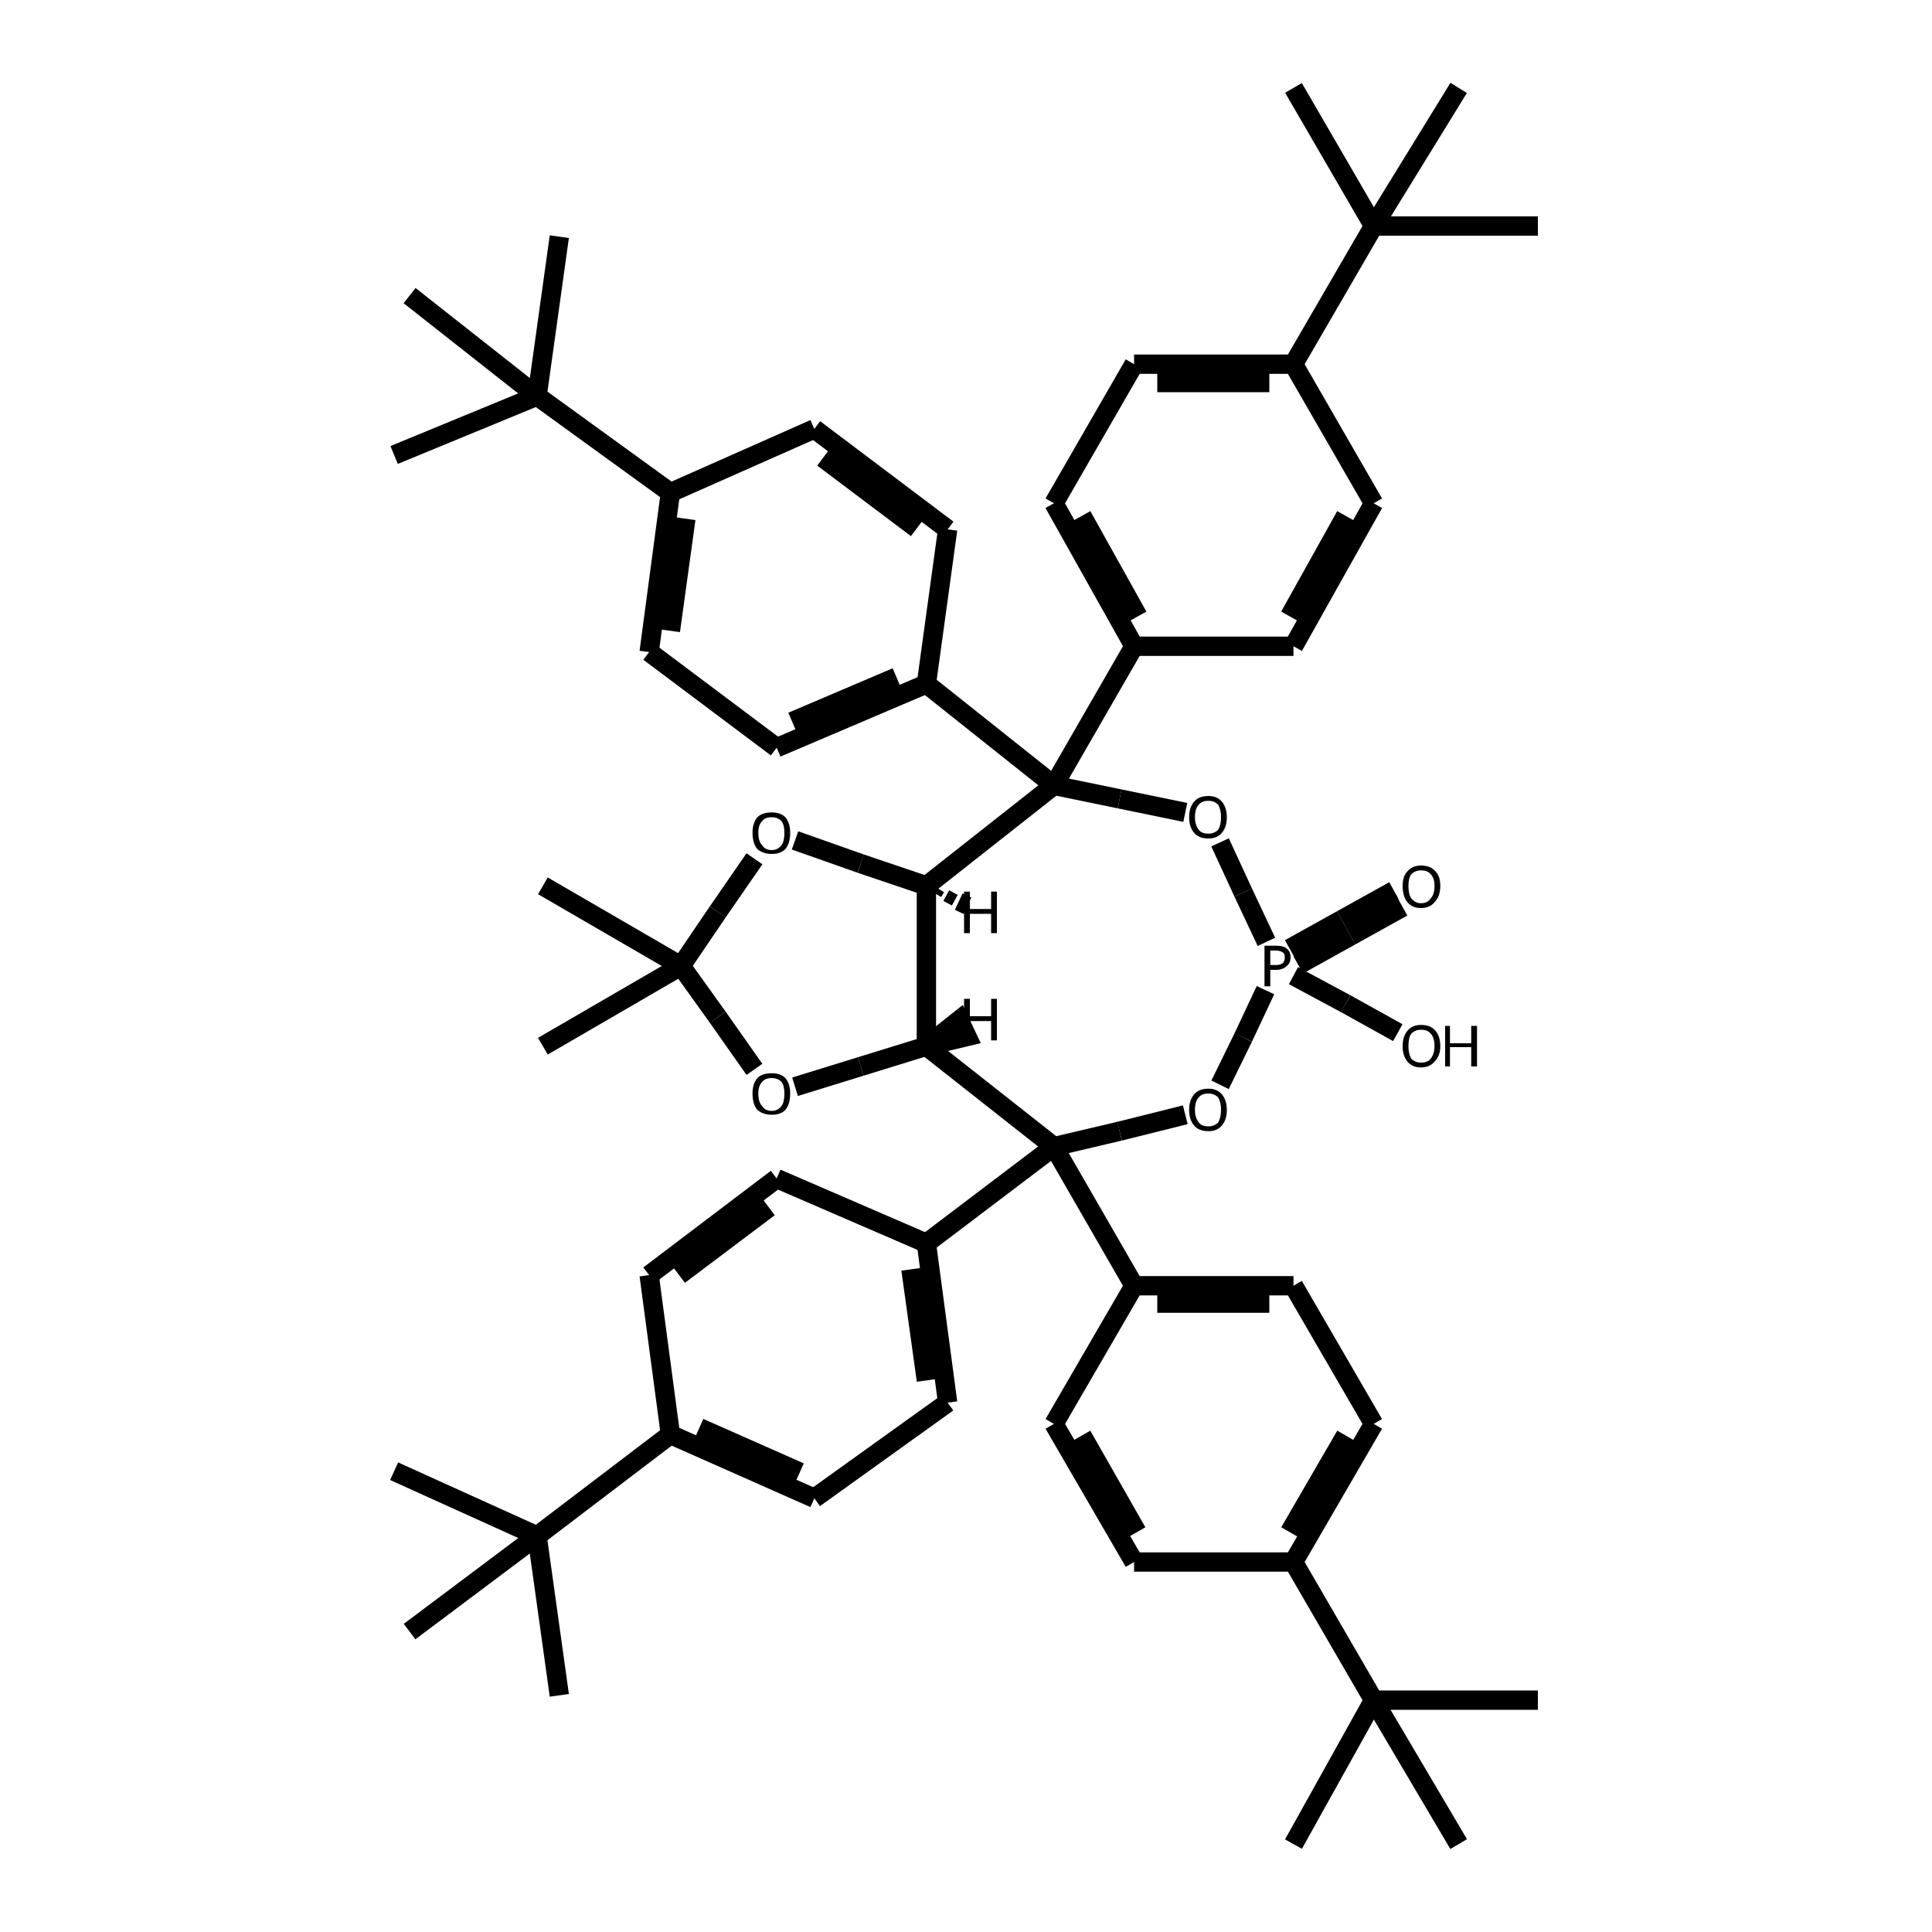 <?xml version="1.0" encoding="iso-8859-1"?>
<svg version="1.1" baseProfile="full"
              xmlns="http://www.w3.org/2000/svg"
                      xmlns:rdkit="http://www.rdkit.org/xml"
                      xmlns:xlink="http://www.w3.org/1999/xlink"
                  xml:space="preserve"
width="200px" height="200px" viewBox="0 0 200 200">
<!-- END OF HEADER -->
<rect style="opacity:1.0;fill:none;stroke:none" width="200.0" height="200.0" x="0.0" y="0.0"> </rect>
<path class="bond-0 atom-0 atom-40" d="M 42.4,30.6 L 55.6,41.0" style="fill:none;fill-rule:evenodd;stroke:#000000;stroke-width:2.0px;stroke-linecap:butt;stroke-linejoin:miter;stroke-opacity:1" />
<path class="bond-1 atom-1 atom-40" d="M 57.9,24.5 L 55.6,41.0" style="fill:none;fill-rule:evenodd;stroke:#000000;stroke-width:2.0px;stroke-linecap:butt;stroke-linejoin:miter;stroke-opacity:1" />
<path class="bond-2 atom-2 atom-40" d="M 40.8,47.1 L 55.6,41.0" style="fill:none;fill-rule:evenodd;stroke:#000000;stroke-width:2.0px;stroke-linecap:butt;stroke-linejoin:miter;stroke-opacity:1" />
<path class="bond-3 atom-3 atom-41" d="M 133.9,9.1 L 142.2,23.4" style="fill:none;fill-rule:evenodd;stroke:#000000;stroke-width:2.0px;stroke-linecap:butt;stroke-linejoin:miter;stroke-opacity:1" />
<path class="bond-4 atom-4 atom-41" d="M 151.0,9.1 L 142.2,23.4" style="fill:none;fill-rule:evenodd;stroke:#000000;stroke-width:2.0px;stroke-linecap:butt;stroke-linejoin:miter;stroke-opacity:1" />
<path class="bond-5 atom-5 atom-41" d="M 159.2,23.4 L 142.2,23.4" style="fill:none;fill-rule:evenodd;stroke:#000000;stroke-width:2.0px;stroke-linecap:butt;stroke-linejoin:miter;stroke-opacity:1" />
<path class="bond-6 atom-6 atom-42" d="M 151.0,190.9 L 142.2,176.0" style="fill:none;fill-rule:evenodd;stroke:#000000;stroke-width:2.0px;stroke-linecap:butt;stroke-linejoin:miter;stroke-opacity:1" />
<path class="bond-7 atom-7 atom-42" d="M 133.9,190.9 L 142.2,176.0" style="fill:none;fill-rule:evenodd;stroke:#000000;stroke-width:2.0px;stroke-linecap:butt;stroke-linejoin:miter;stroke-opacity:1" />
<path class="bond-8 atom-8 atom-42" d="M 159.2,176.0 L 142.2,176.0" style="fill:none;fill-rule:evenodd;stroke:#000000;stroke-width:2.0px;stroke-linecap:butt;stroke-linejoin:miter;stroke-opacity:1" />
<path class="bond-9 atom-9 atom-43" d="M 57.9,175.5 L 55.6,159.0" style="fill:none;fill-rule:evenodd;stroke:#000000;stroke-width:2.0px;stroke-linecap:butt;stroke-linejoin:miter;stroke-opacity:1" />
<path class="bond-10 atom-10 atom-43" d="M 42.4,168.9 L 55.6,159.0" style="fill:none;fill-rule:evenodd;stroke:#000000;stroke-width:2.0px;stroke-linecap:butt;stroke-linejoin:miter;stroke-opacity:1" />
<path class="bond-11 atom-11 atom-43" d="M 40.8,152.3 L 55.6,159.0" style="fill:none;fill-rule:evenodd;stroke:#000000;stroke-width:2.0px;stroke-linecap:butt;stroke-linejoin:miter;stroke-opacity:1" />
<path class="bond-12 atom-12 atom-44" d="M 56.2,108.3 L 70.5,100.0" style="fill:none;fill-rule:evenodd;stroke:#000000;stroke-width:2.0px;stroke-linecap:butt;stroke-linejoin:miter;stroke-opacity:1" />
<path class="bond-13 atom-13 atom-44" d="M 56.2,91.7 L 70.5,100.0" style="fill:none;fill-rule:evenodd;stroke:#000000;stroke-width:2.0px;stroke-linecap:butt;stroke-linejoin:miter;stroke-opacity:1" />
<path class="bond-14 atom-14 atom-22" d="M 84.3,44.4 L 98.1,54.8" style="fill:none;fill-rule:evenodd;stroke:#000000;stroke-width:2.0px;stroke-linecap:butt;stroke-linejoin:miter;stroke-opacity:1" />
<path class="bond-14 atom-14 atom-22" d="M 85.2,47.4 L 94.9,54.7" style="fill:none;fill-rule:evenodd;stroke:#000000;stroke-width:2.0px;stroke-linecap:butt;stroke-linejoin:miter;stroke-opacity:1" />
<path class="bond-15 atom-14 atom-30" d="M 84.3,44.4 L 69.4,51.0" style="fill:none;fill-rule:evenodd;stroke:#000000;stroke-width:2.0px;stroke-linecap:butt;stroke-linejoin:miter;stroke-opacity:1" />
<path class="bond-16 atom-15 atom-23" d="M 67.2,67.5 L 80.4,77.4" style="fill:none;fill-rule:evenodd;stroke:#000000;stroke-width:2.0px;stroke-linecap:butt;stroke-linejoin:miter;stroke-opacity:1" />
<path class="bond-17 atom-15 atom-30" d="M 67.2,67.5 L 69.4,51.0" style="fill:none;fill-rule:evenodd;stroke:#000000;stroke-width:2.0px;stroke-linecap:butt;stroke-linejoin:miter;stroke-opacity:1" />
<path class="bond-17 atom-15 atom-30" d="M 69.4,65.3 L 71.0,53.7" style="fill:none;fill-rule:evenodd;stroke:#000000;stroke-width:2.0px;stroke-linecap:butt;stroke-linejoin:miter;stroke-opacity:1" />
<path class="bond-18 atom-16 atom-24" d="M 142.2,52.1 L 133.9,66.9" style="fill:none;fill-rule:evenodd;stroke:#000000;stroke-width:2.0px;stroke-linecap:butt;stroke-linejoin:miter;stroke-opacity:1" />
<path class="bond-18 atom-16 atom-24" d="M 139.3,53.4 L 133.5,63.8" style="fill:none;fill-rule:evenodd;stroke:#000000;stroke-width:2.0px;stroke-linecap:butt;stroke-linejoin:miter;stroke-opacity:1" />
<path class="bond-19 atom-16 atom-31" d="M 142.2,52.1 L 133.9,37.7" style="fill:none;fill-rule:evenodd;stroke:#000000;stroke-width:2.0px;stroke-linecap:butt;stroke-linejoin:miter;stroke-opacity:1" />
<path class="bond-20 atom-17 atom-25" d="M 117.4,37.7 L 109.1,52.1" style="fill:none;fill-rule:evenodd;stroke:#000000;stroke-width:2.0px;stroke-linecap:butt;stroke-linejoin:miter;stroke-opacity:1" />
<path class="bond-21 atom-17 atom-31" d="M 117.4,37.7 L 133.9,37.7" style="fill:none;fill-rule:evenodd;stroke:#000000;stroke-width:2.0px;stroke-linecap:butt;stroke-linejoin:miter;stroke-opacity:1" />
<path class="bond-21 atom-17 atom-31" d="M 119.8,39.6 L 131.4,39.6" style="fill:none;fill-rule:evenodd;stroke:#000000;stroke-width:2.0px;stroke-linecap:butt;stroke-linejoin:miter;stroke-opacity:1" />
<path class="bond-22 atom-18 atom-26" d="M 117.4,161.7 L 109.1,147.4" style="fill:none;fill-rule:evenodd;stroke:#000000;stroke-width:2.0px;stroke-linecap:butt;stroke-linejoin:miter;stroke-opacity:1" />
<path class="bond-22 atom-18 atom-26" d="M 117.7,158.6 L 112.0,148.6" style="fill:none;fill-rule:evenodd;stroke:#000000;stroke-width:2.0px;stroke-linecap:butt;stroke-linejoin:miter;stroke-opacity:1" />
<path class="bond-23 atom-18 atom-32" d="M 117.4,161.7 L 133.9,161.7" style="fill:none;fill-rule:evenodd;stroke:#000000;stroke-width:2.0px;stroke-linecap:butt;stroke-linejoin:miter;stroke-opacity:1" />
<path class="bond-24 atom-19 atom-27" d="M 142.2,147.4 L 133.9,133.1" style="fill:none;fill-rule:evenodd;stroke:#000000;stroke-width:2.0px;stroke-linecap:butt;stroke-linejoin:miter;stroke-opacity:1" />
<path class="bond-25 atom-19 atom-32" d="M 142.2,147.4 L 133.9,161.7" style="fill:none;fill-rule:evenodd;stroke:#000000;stroke-width:2.0px;stroke-linecap:butt;stroke-linejoin:miter;stroke-opacity:1" />
<path class="bond-25 atom-19 atom-32" d="M 139.3,148.6 L 133.5,158.6" style="fill:none;fill-rule:evenodd;stroke:#000000;stroke-width:2.0px;stroke-linecap:butt;stroke-linejoin:miter;stroke-opacity:1" />
<path class="bond-26 atom-20 atom-28" d="M 67.2,132.0 L 80.4,122.0" style="fill:none;fill-rule:evenodd;stroke:#000000;stroke-width:2.0px;stroke-linecap:butt;stroke-linejoin:miter;stroke-opacity:1" />
<path class="bond-26 atom-20 atom-28" d="M 70.3,132.0 L 79.6,125.0" style="fill:none;fill-rule:evenodd;stroke:#000000;stroke-width:2.0px;stroke-linecap:butt;stroke-linejoin:miter;stroke-opacity:1" />
<path class="bond-27 atom-20 atom-33" d="M 67.2,132.0 L 69.4,148.5" style="fill:none;fill-rule:evenodd;stroke:#000000;stroke-width:2.0px;stroke-linecap:butt;stroke-linejoin:miter;stroke-opacity:1" />
<path class="bond-28 atom-21 atom-29" d="M 84.3,155.1 L 98.1,145.2" style="fill:none;fill-rule:evenodd;stroke:#000000;stroke-width:2.0px;stroke-linecap:butt;stroke-linejoin:miter;stroke-opacity:1" />
<path class="bond-29 atom-21 atom-33" d="M 84.3,155.1 L 69.4,148.5" style="fill:none;fill-rule:evenodd;stroke:#000000;stroke-width:2.0px;stroke-linecap:butt;stroke-linejoin:miter;stroke-opacity:1" />
<path class="bond-29 atom-21 atom-33" d="M 82.8,152.4 L 72.4,147.8" style="fill:none;fill-rule:evenodd;stroke:#000000;stroke-width:2.0px;stroke-linecap:butt;stroke-linejoin:miter;stroke-opacity:1" />
<path class="bond-30 atom-22 atom-34" d="M 98.1,54.8 L 95.9,70.8" style="fill:none;fill-rule:evenodd;stroke:#000000;stroke-width:2.0px;stroke-linecap:butt;stroke-linejoin:miter;stroke-opacity:1" />
<path class="bond-31 atom-23 atom-34" d="M 80.4,77.4 L 95.9,70.8" style="fill:none;fill-rule:evenodd;stroke:#000000;stroke-width:2.0px;stroke-linecap:butt;stroke-linejoin:miter;stroke-opacity:1" />
<path class="bond-31 atom-23 atom-34" d="M 82.0,74.7 L 92.8,70.1" style="fill:none;fill-rule:evenodd;stroke:#000000;stroke-width:2.0px;stroke-linecap:butt;stroke-linejoin:miter;stroke-opacity:1" />
<path class="bond-32 atom-24 atom-35" d="M 133.9,66.9 L 117.4,66.9" style="fill:none;fill-rule:evenodd;stroke:#000000;stroke-width:2.0px;stroke-linecap:butt;stroke-linejoin:miter;stroke-opacity:1" />
<path class="bond-33 atom-25 atom-35" d="M 109.1,52.1 L 117.4,66.9" style="fill:none;fill-rule:evenodd;stroke:#000000;stroke-width:2.0px;stroke-linecap:butt;stroke-linejoin:miter;stroke-opacity:1" />
<path class="bond-33 atom-25 atom-35" d="M 112.0,53.4 L 117.8,63.8" style="fill:none;fill-rule:evenodd;stroke:#000000;stroke-width:2.0px;stroke-linecap:butt;stroke-linejoin:miter;stroke-opacity:1" />
<path class="bond-34 atom-26 atom-36" d="M 109.1,147.4 L 117.4,133.1" style="fill:none;fill-rule:evenodd;stroke:#000000;stroke-width:2.0px;stroke-linecap:butt;stroke-linejoin:miter;stroke-opacity:1" />
<path class="bond-35 atom-27 atom-36" d="M 133.9,133.1 L 117.4,133.1" style="fill:none;fill-rule:evenodd;stroke:#000000;stroke-width:2.0px;stroke-linecap:butt;stroke-linejoin:miter;stroke-opacity:1" />
<path class="bond-35 atom-27 atom-36" d="M 131.4,134.9 L 119.8,134.9" style="fill:none;fill-rule:evenodd;stroke:#000000;stroke-width:2.0px;stroke-linecap:butt;stroke-linejoin:miter;stroke-opacity:1" />
<path class="bond-36 atom-28 atom-37" d="M 80.4,122.0 L 95.9,128.7" style="fill:none;fill-rule:evenodd;stroke:#000000;stroke-width:2.0px;stroke-linecap:butt;stroke-linejoin:miter;stroke-opacity:1" />
<path class="bond-37 atom-29 atom-37" d="M 98.1,145.2 L 95.9,128.7" style="fill:none;fill-rule:evenodd;stroke:#000000;stroke-width:2.0px;stroke-linecap:butt;stroke-linejoin:miter;stroke-opacity:1" />
<path class="bond-37 atom-29 atom-37" d="M 95.9,142.9 L 94.3,131.4" style="fill:none;fill-rule:evenodd;stroke:#000000;stroke-width:2.0px;stroke-linecap:butt;stroke-linejoin:miter;stroke-opacity:1" />
<path class="bond-38 atom-30 atom-40" d="M 69.4,51.0 L 55.6,41.0" style="fill:none;fill-rule:evenodd;stroke:#000000;stroke-width:2.0px;stroke-linecap:butt;stroke-linejoin:miter;stroke-opacity:1" />
<path class="bond-39 atom-31 atom-41" d="M 133.9,37.7 L 142.2,23.4" style="fill:none;fill-rule:evenodd;stroke:#000000;stroke-width:2.0px;stroke-linecap:butt;stroke-linejoin:miter;stroke-opacity:1" />
<path class="bond-40 atom-32 atom-42" d="M 133.9,161.7 L 142.2,176.0" style="fill:none;fill-rule:evenodd;stroke:#000000;stroke-width:2.0px;stroke-linecap:butt;stroke-linejoin:miter;stroke-opacity:1" />
<path class="bond-41 atom-33 atom-43" d="M 69.4,148.5 L 55.6,159.0" style="fill:none;fill-rule:evenodd;stroke:#000000;stroke-width:2.0px;stroke-linecap:butt;stroke-linejoin:miter;stroke-opacity:1" />
<path class="bond-42 atom-34 atom-45" d="M 95.9,70.8 L 109.1,81.3" style="fill:none;fill-rule:evenodd;stroke:#000000;stroke-width:2.0px;stroke-linecap:butt;stroke-linejoin:miter;stroke-opacity:1" />
<path class="bond-43 atom-35 atom-45" d="M 117.4,66.9 L 109.1,81.3" style="fill:none;fill-rule:evenodd;stroke:#000000;stroke-width:2.0px;stroke-linecap:butt;stroke-linejoin:miter;stroke-opacity:1" />
<path class="bond-44 atom-36 atom-46" d="M 117.4,133.1 L 109.1,118.7" style="fill:none;fill-rule:evenodd;stroke:#000000;stroke-width:2.0px;stroke-linecap:butt;stroke-linejoin:miter;stroke-opacity:1" />
<path class="bond-45 atom-37 atom-46" d="M 95.9,128.7 L 109.1,118.7" style="fill:none;fill-rule:evenodd;stroke:#000000;stroke-width:2.0px;stroke-linecap:butt;stroke-linejoin:miter;stroke-opacity:1" />
<path class="bond-46 atom-38 atom-39" d="M 95.9,91.7 L 95.9,108.3" style="fill:none;fill-rule:evenodd;stroke:#000000;stroke-width:2.0px;stroke-linecap:butt;stroke-linejoin:miter;stroke-opacity:1" />
<path class="bond-47 atom-38 atom-45" d="M 95.9,91.7 L 109.1,81.3" style="fill:none;fill-rule:evenodd;stroke:#000000;stroke-width:2.0px;stroke-linecap:butt;stroke-linejoin:miter;stroke-opacity:1" />
<path class="bond-48 atom-38 atom-49" d="M 95.9,91.7 L 89.1,89.4" style="fill:none;fill-rule:evenodd;stroke:#000000;stroke-width:2.0px;stroke-linecap:butt;stroke-linejoin:miter;stroke-opacity:1" />
<path class="bond-48 atom-38 atom-49" d="M 89.1,89.4 L 82.3,87.0" style="fill:none;fill-rule:evenodd;stroke:#000000;stroke-width:2.0px;stroke-linecap:butt;stroke-linejoin:miter;stroke-opacity:1" />
<path class="bond-59 atom-38 atom-54" d="M 97.0,92.6 L 97.3,92.1" style="fill:none;fill-rule:evenodd;stroke:#000000;stroke-width:1.0px;stroke-linecap:butt;stroke-linejoin:miter;stroke-opacity:1" />
<path class="bond-59 atom-38 atom-54" d="M 98.1,93.5 L 98.7,92.4" style="fill:none;fill-rule:evenodd;stroke:#000000;stroke-width:1.0px;stroke-linecap:butt;stroke-linejoin:miter;stroke-opacity:1" />
<path class="bond-59 atom-38 atom-54" d="M 99.3,94.4 L 100.1,92.7" style="fill:none;fill-rule:evenodd;stroke:#000000;stroke-width:1.0px;stroke-linecap:butt;stroke-linejoin:miter;stroke-opacity:1" />
<path class="bond-49 atom-39 atom-46" d="M 95.9,108.3 L 109.1,118.7" style="fill:none;fill-rule:evenodd;stroke:#000000;stroke-width:2.0px;stroke-linecap:butt;stroke-linejoin:miter;stroke-opacity:1" />
<path class="bond-50 atom-39 atom-50" d="M 95.9,108.3 L 89.1,110.4" style="fill:none;fill-rule:evenodd;stroke:#000000;stroke-width:2.0px;stroke-linecap:butt;stroke-linejoin:miter;stroke-opacity:1" />
<path class="bond-50 atom-39 atom-50" d="M 89.1,110.4 L 82.3,112.5" style="fill:none;fill-rule:evenodd;stroke:#000000;stroke-width:2.0px;stroke-linecap:butt;stroke-linejoin:miter;stroke-opacity:1" />
<path class="bond-60 atom-39 atom-55" d="M 95.9,108.3 L 100.1,107.3 L 99.3,105.6 Z" style="fill:#000000;fill-rule:evenodd;fill-opacity:1;stroke:#000000;stroke-width:2.0px;stroke-linecap:butt;stroke-linejoin:miter;stroke-opacity:1;" />
<path class="bond-51 atom-44 atom-49" d="M 70.5,100.0 L 74.3,94.4" style="fill:none;fill-rule:evenodd;stroke:#000000;stroke-width:2.0px;stroke-linecap:butt;stroke-linejoin:miter;stroke-opacity:1" />
<path class="bond-51 atom-44 atom-49" d="M 74.3,94.4 L 78.1,88.9" style="fill:none;fill-rule:evenodd;stroke:#000000;stroke-width:2.0px;stroke-linecap:butt;stroke-linejoin:miter;stroke-opacity:1" />
<path class="bond-52 atom-44 atom-50" d="M 70.5,100.0 L 74.3,105.3" style="fill:none;fill-rule:evenodd;stroke:#000000;stroke-width:2.0px;stroke-linecap:butt;stroke-linejoin:miter;stroke-opacity:1" />
<path class="bond-52 atom-44 atom-50" d="M 74.3,105.3 L 78.1,110.7" style="fill:none;fill-rule:evenodd;stroke:#000000;stroke-width:2.0px;stroke-linecap:butt;stroke-linejoin:miter;stroke-opacity:1" />
<path class="bond-53 atom-45 atom-51" d="M 109.1,81.3 L 115.9,82.7" style="fill:none;fill-rule:evenodd;stroke:#000000;stroke-width:2.0px;stroke-linecap:butt;stroke-linejoin:miter;stroke-opacity:1" />
<path class="bond-53 atom-45 atom-51" d="M 115.9,82.7 L 122.7,84.1" style="fill:none;fill-rule:evenodd;stroke:#000000;stroke-width:2.0px;stroke-linecap:butt;stroke-linejoin:miter;stroke-opacity:1" />
<path class="bond-54 atom-46 atom-52" d="M 109.1,118.7 L 115.9,117.1" style="fill:none;fill-rule:evenodd;stroke:#000000;stroke-width:2.0px;stroke-linecap:butt;stroke-linejoin:miter;stroke-opacity:1" />
<path class="bond-54 atom-46 atom-52" d="M 115.9,117.1 L 122.7,115.4" style="fill:none;fill-rule:evenodd;stroke:#000000;stroke-width:2.0px;stroke-linecap:butt;stroke-linejoin:miter;stroke-opacity:1" />
<path class="bond-55 atom-47 atom-53" d="M 144.7,106.9 L 139.3,103.9" style="fill:none;fill-rule:evenodd;stroke:#000000;stroke-width:2.0px;stroke-linecap:butt;stroke-linejoin:miter;stroke-opacity:1" />
<path class="bond-55 atom-47 atom-53" d="M 139.3,103.9 L 133.9,101.0" style="fill:none;fill-rule:evenodd;stroke:#000000;stroke-width:2.0px;stroke-linecap:butt;stroke-linejoin:miter;stroke-opacity:1" />
<path class="bond-56 atom-48 atom-53" d="M 144.3,92.2 L 138.9,95.2" style="fill:none;fill-rule:evenodd;stroke:#000000;stroke-width:2.0px;stroke-linecap:butt;stroke-linejoin:miter;stroke-opacity:1" />
<path class="bond-56 atom-48 atom-53" d="M 138.9,95.2 L 133.5,98.2" style="fill:none;fill-rule:evenodd;stroke:#000000;stroke-width:2.0px;stroke-linecap:butt;stroke-linejoin:miter;stroke-opacity:1" />
<path class="bond-56 atom-48 atom-53" d="M 145.2,93.9 L 139.8,96.9" style="fill:none;fill-rule:evenodd;stroke:#000000;stroke-width:2.0px;stroke-linecap:butt;stroke-linejoin:miter;stroke-opacity:1" />
<path class="bond-56 atom-48 atom-53" d="M 139.8,96.9 L 134.4,99.9" style="fill:none;fill-rule:evenodd;stroke:#000000;stroke-width:2.0px;stroke-linecap:butt;stroke-linejoin:miter;stroke-opacity:1" />
<path class="bond-57 atom-51 atom-53" d="M 126.3,87.2 L 128.7,92.4" style="fill:none;fill-rule:evenodd;stroke:#000000;stroke-width:2.0px;stroke-linecap:butt;stroke-linejoin:miter;stroke-opacity:1" />
<path class="bond-57 atom-51 atom-53" d="M 128.7,92.4 L 131.1,97.5" style="fill:none;fill-rule:evenodd;stroke:#000000;stroke-width:2.0px;stroke-linecap:butt;stroke-linejoin:miter;stroke-opacity:1" />
<path class="bond-58 atom-52 atom-53" d="M 126.3,112.3 L 128.7,107.4" style="fill:none;fill-rule:evenodd;stroke:#000000;stroke-width:2.0px;stroke-linecap:butt;stroke-linejoin:miter;stroke-opacity:1" />
<path class="bond-58 atom-52 atom-53" d="M 128.7,107.4 L 131.0,102.5" style="fill:none;fill-rule:evenodd;stroke:#000000;stroke-width:2.0px;stroke-linecap:butt;stroke-linejoin:miter;stroke-opacity:1" />
<path  class="atom-47" d="M 145.2 108.3
Q 145.2 107.3, 145.7 106.7
Q 146.2 106.1, 147.1 106.1
Q 148.1 106.1, 148.6 106.7
Q 149.1 107.3, 149.1 108.3
Q 149.1 109.3, 148.5 109.9
Q 148.0 110.5, 147.1 110.5
Q 146.2 110.5, 145.7 109.9
Q 145.2 109.3, 145.2 108.3
M 147.1 110.0
Q 147.8 110.0, 148.1 109.6
Q 148.5 109.1, 148.5 108.3
Q 148.5 107.4, 148.1 107.0
Q 147.8 106.6, 147.1 106.6
Q 146.5 106.6, 146.1 107.0
Q 145.8 107.4, 145.8 108.3
Q 145.8 109.1, 146.1 109.6
Q 146.5 110.0, 147.1 110.0
" fill="#000000"/>
<path  class="atom-47" d="M 149.6 106.2
L 150.1 106.2
L 150.1 108.0
L 152.3 108.0
L 152.3 106.2
L 152.9 106.2
L 152.9 110.4
L 152.3 110.4
L 152.3 108.4
L 150.1 108.4
L 150.1 110.4
L 149.6 110.4
L 149.6 106.2
" fill="#000000"/>
<path  class="atom-48" d="M 145.2 91.7
Q 145.2 90.7, 145.7 90.2
Q 146.2 89.6, 147.1 89.6
Q 148.1 89.6, 148.6 90.2
Q 149.1 90.7, 149.1 91.7
Q 149.1 92.8, 148.5 93.4
Q 148.0 94.0, 147.1 94.0
Q 146.2 94.0, 145.7 93.4
Q 145.2 92.8, 145.2 91.7
M 147.1 93.5
Q 147.8 93.5, 148.1 93.0
Q 148.5 92.6, 148.5 91.7
Q 148.5 90.9, 148.1 90.5
Q 147.8 90.1, 147.1 90.1
Q 146.5 90.1, 146.1 90.5
Q 145.8 90.9, 145.8 91.7
Q 145.8 92.6, 146.1 93.0
Q 146.5 93.5, 147.1 93.5
" fill="#000000"/>
<path  class="atom-49" d="M 77.9 86.2
Q 77.9 85.2, 78.4 84.6
Q 78.9 84.1, 79.9 84.1
Q 80.8 84.1, 81.3 84.6
Q 81.8 85.2, 81.8 86.2
Q 81.8 87.3, 81.3 87.9
Q 80.8 88.4, 79.9 88.4
Q 79.0 88.4, 78.4 87.9
Q 77.9 87.3, 77.9 86.2
M 79.9 88.0
Q 80.5 88.0, 80.9 87.5
Q 81.2 87.1, 81.2 86.2
Q 81.2 85.4, 80.9 85.0
Q 80.5 84.6, 79.9 84.6
Q 79.2 84.6, 78.9 85.0
Q 78.5 85.4, 78.5 86.2
Q 78.5 87.1, 78.9 87.5
Q 79.2 88.0, 79.9 88.0
" fill="#000000"/>
<path  class="atom-50" d="M 77.9 113.2
Q 77.9 112.2, 78.4 111.6
Q 78.9 111.1, 79.9 111.1
Q 80.8 111.1, 81.3 111.6
Q 81.8 112.2, 81.8 113.2
Q 81.8 114.3, 81.3 114.9
Q 80.8 115.4, 79.9 115.4
Q 79.0 115.4, 78.4 114.9
Q 77.9 114.3, 77.9 113.2
M 79.9 115.0
Q 80.5 115.0, 80.9 114.5
Q 81.2 114.1, 81.2 113.2
Q 81.2 112.4, 80.9 112.0
Q 80.5 111.6, 79.9 111.6
Q 79.2 111.6, 78.9 112.0
Q 78.5 112.4, 78.5 113.2
Q 78.5 114.1, 78.9 114.5
Q 79.2 115.0, 79.9 115.0
" fill="#000000"/>
<path  class="atom-51" d="M 123.1 84.6
Q 123.1 83.6, 123.6 83.0
Q 124.1 82.4, 125.1 82.4
Q 126.0 82.4, 126.5 83.0
Q 127.0 83.6, 127.0 84.6
Q 127.0 85.6, 126.5 86.2
Q 126.0 86.8, 125.1 86.8
Q 124.1 86.8, 123.6 86.2
Q 123.1 85.6, 123.1 84.6
M 125.1 86.3
Q 125.7 86.3, 126.1 85.9
Q 126.4 85.4, 126.4 84.6
Q 126.4 83.8, 126.1 83.3
Q 125.7 82.9, 125.1 82.9
Q 124.4 82.9, 124.1 83.3
Q 123.7 83.7, 123.7 84.6
Q 123.7 85.4, 124.1 85.9
Q 124.4 86.3, 125.1 86.3
" fill="#000000"/>
<path  class="atom-52" d="M 123.1 114.9
Q 123.1 113.9, 123.6 113.3
Q 124.1 112.7, 125.1 112.7
Q 126.0 112.7, 126.5 113.3
Q 127.0 113.9, 127.0 114.9
Q 127.0 115.9, 126.5 116.5
Q 126.0 117.1, 125.1 117.1
Q 124.1 117.1, 123.6 116.5
Q 123.1 115.9, 123.1 114.9
M 125.1 116.6
Q 125.7 116.6, 126.1 116.2
Q 126.4 115.7, 126.4 114.9
Q 126.4 114.1, 126.1 113.6
Q 125.7 113.2, 125.1 113.2
Q 124.4 113.2, 124.1 113.6
Q 123.7 114.0, 123.7 114.9
Q 123.7 115.7, 124.1 116.2
Q 124.4 116.6, 125.1 116.6
" fill="#000000"/>
<path  class="atom-53" d="M 132.1 97.9
Q 132.9 97.9, 133.2 98.2
Q 133.6 98.5, 133.6 99.1
Q 133.6 99.7, 133.2 100.0
Q 132.8 100.4, 132.1 100.4
L 131.5 100.4
L 131.5 102.1
L 130.9 102.1
L 130.9 97.9
L 132.1 97.9
M 132.1 99.9
Q 132.5 99.9, 132.8 99.7
Q 133.0 99.5, 133.0 99.1
Q 133.0 98.7, 132.8 98.6
Q 132.5 98.4, 132.1 98.4
L 131.5 98.4
L 131.5 99.9
L 132.1 99.9
" fill="#000000"/>
<path  class="atom-54" d="M 99.8 92.3
L 100.4 92.3
L 100.4 94.1
L 102.6 94.1
L 102.6 92.3
L 103.2 92.3
L 103.2 96.6
L 102.6 96.6
L 102.6 94.6
L 100.4 94.6
L 100.4 96.6
L 99.8 96.6
L 99.8 92.3
" fill="#000000"/>
<path  class="atom-55" d="M 99.8 103.4
L 100.4 103.4
L 100.4 105.2
L 102.6 105.2
L 102.6 103.4
L 103.2 103.4
L 103.2 107.7
L 102.6 107.7
L 102.6 105.7
L 100.4 105.7
L 100.4 107.7
L 99.8 107.7
L 99.8 103.4
" fill="#000000"/>
</svg>
